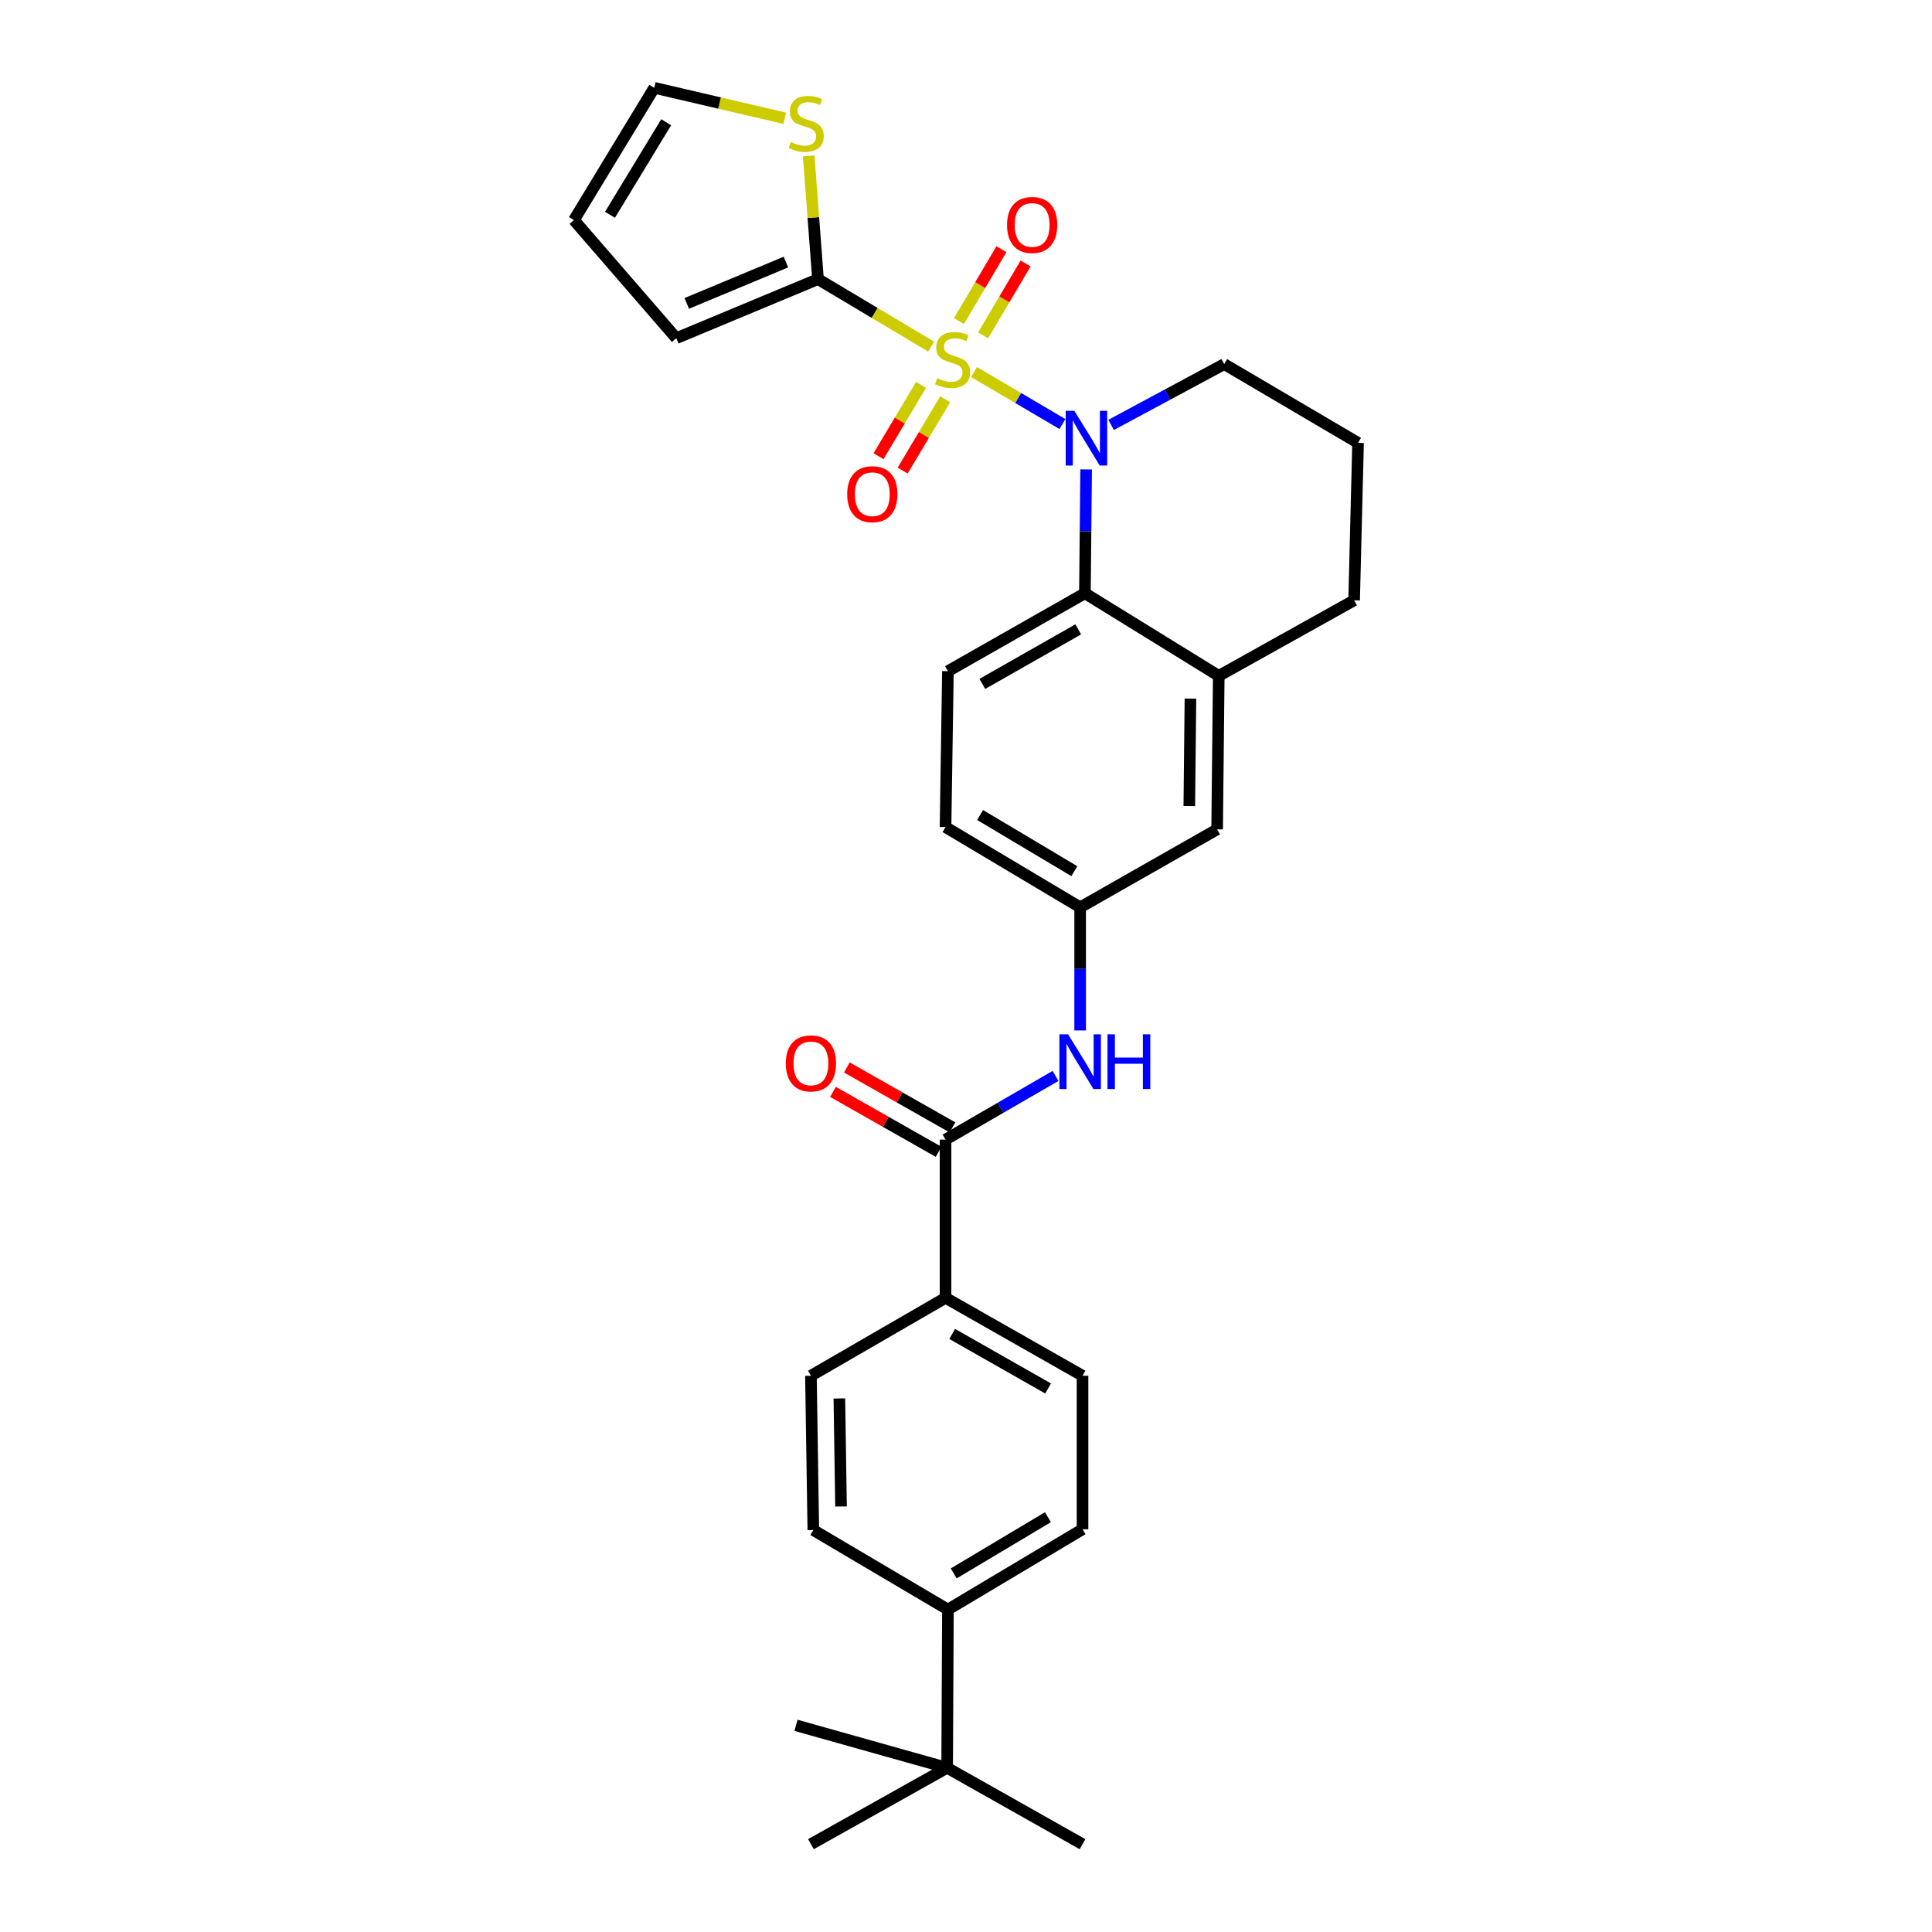 <?xml version='1.0' encoding='iso-8859-1'?>
<svg version='1.1' baseProfile='full'
              xmlns='http://www.w3.org/2000/svg'
                      xmlns:rdkit='http://www.rdkit.org/xml'
                      xmlns:xlink='http://www.w3.org/1999/xlink'
                  xml:space='preserve'
width='1000px' height='1000px' viewBox='0 0 1000 1000'>
<!-- END OF HEADER -->
<rect style='opacity:1.0;fill:#FFFFFF;stroke:none' width='1000' height='1000' x='0' y='0'> </rect>
<path class='bond-0' d='M 504.154,192.56 L 527.033,206.024' style='fill:none;fill-rule:evenodd;stroke:#CCCC00;stroke-width:6px;stroke-linecap:butt;stroke-linejoin:miter;stroke-opacity:1' />
<path class='bond-0' d='M 527.033,206.024 L 549.913,219.488' style='fill:none;fill-rule:evenodd;stroke:#0000FF;stroke-width:6px;stroke-linecap:butt;stroke-linejoin:miter;stroke-opacity:1' />
<path class='bond-1' d='M 481.956,179.409 L 452.674,161.943' style='fill:none;fill-rule:evenodd;stroke:#CCCC00;stroke-width:6px;stroke-linecap:butt;stroke-linejoin:miter;stroke-opacity:1' />
<path class='bond-1' d='M 452.674,161.943 L 423.392,144.477' style='fill:none;fill-rule:evenodd;stroke:#000000;stroke-width:6px;stroke-linecap:butt;stroke-linejoin:miter;stroke-opacity:1' />
<path class='bond-7' d='M 508.86,173.588 L 519.855,154.981' style='fill:none;fill-rule:evenodd;stroke:#CCCC00;stroke-width:6px;stroke-linecap:butt;stroke-linejoin:miter;stroke-opacity:1' />
<path class='bond-7' d='M 519.855,154.981 L 530.85,136.373' style='fill:none;fill-rule:evenodd;stroke:#FF0000;stroke-width:6px;stroke-linecap:butt;stroke-linejoin:miter;stroke-opacity:1' />
<path class='bond-7' d='M 496.347,166.194 L 507.343,147.587' style='fill:none;fill-rule:evenodd;stroke:#CCCC00;stroke-width:6px;stroke-linecap:butt;stroke-linejoin:miter;stroke-opacity:1' />
<path class='bond-7' d='M 507.343,147.587 L 518.338,128.98' style='fill:none;fill-rule:evenodd;stroke:#FF0000;stroke-width:6px;stroke-linecap:butt;stroke-linejoin:miter;stroke-opacity:1' />
<path class='bond-8' d='M 476.739,199.221 L 465.73,217.679' style='fill:none;fill-rule:evenodd;stroke:#CCCC00;stroke-width:6px;stroke-linecap:butt;stroke-linejoin:miter;stroke-opacity:1' />
<path class='bond-8' d='M 465.73,217.679 L 454.722,236.137' style='fill:none;fill-rule:evenodd;stroke:#FF0000;stroke-width:6px;stroke-linecap:butt;stroke-linejoin:miter;stroke-opacity:1' />
<path class='bond-8' d='M 489.221,206.665 L 478.213,225.123' style='fill:none;fill-rule:evenodd;stroke:#CCCC00;stroke-width:6px;stroke-linecap:butt;stroke-linejoin:miter;stroke-opacity:1' />
<path class='bond-8' d='M 478.213,225.123 L 467.204,243.581' style='fill:none;fill-rule:evenodd;stroke:#FF0000;stroke-width:6px;stroke-linecap:butt;stroke-linejoin:miter;stroke-opacity:1' />
<path class='bond-2' d='M 562.182,242.968 L 561.866,275.022' style='fill:none;fill-rule:evenodd;stroke:#0000FF;stroke-width:6px;stroke-linecap:butt;stroke-linejoin:miter;stroke-opacity:1' />
<path class='bond-2' d='M 561.866,275.022 L 561.55,307.075' style='fill:none;fill-rule:evenodd;stroke:#000000;stroke-width:6px;stroke-linecap:butt;stroke-linejoin:miter;stroke-opacity:1' />
<path class='bond-23' d='M 575.105,219.939 L 604.379,204.202' style='fill:none;fill-rule:evenodd;stroke:#0000FF;stroke-width:6px;stroke-linecap:butt;stroke-linejoin:miter;stroke-opacity:1' />
<path class='bond-23' d='M 604.379,204.202 L 633.652,188.465' style='fill:none;fill-rule:evenodd;stroke:#000000;stroke-width:6px;stroke-linecap:butt;stroke-linejoin:miter;stroke-opacity:1' />
<path class='bond-6' d='M 423.392,144.477 L 420.986,112.593' style='fill:none;fill-rule:evenodd;stroke:#000000;stroke-width:6px;stroke-linecap:butt;stroke-linejoin:miter;stroke-opacity:1' />
<path class='bond-6' d='M 420.986,112.593 L 418.58,80.71' style='fill:none;fill-rule:evenodd;stroke:#CCCC00;stroke-width:6px;stroke-linecap:butt;stroke-linejoin:miter;stroke-opacity:1' />
<path class='bond-11' d='M 423.392,144.477 L 350.054,175.046' style='fill:none;fill-rule:evenodd;stroke:#000000;stroke-width:6px;stroke-linecap:butt;stroke-linejoin:miter;stroke-opacity:1' />
<path class='bond-11' d='M 406.8,135.647 L 355.463,157.045' style='fill:none;fill-rule:evenodd;stroke:#000000;stroke-width:6px;stroke-linecap:butt;stroke-linejoin:miter;stroke-opacity:1' />
<path class='bond-4' d='M 561.55,307.075 L 630.826,349.828' style='fill:none;fill-rule:evenodd;stroke:#000000;stroke-width:6px;stroke-linecap:butt;stroke-linejoin:miter;stroke-opacity:1' />
<path class='bond-9' d='M 561.55,307.075 L 490.642,347.398' style='fill:none;fill-rule:evenodd;stroke:#000000;stroke-width:6px;stroke-linecap:butt;stroke-linejoin:miter;stroke-opacity:1' />
<path class='bond-9' d='M 558.098,325.757 L 508.462,353.983' style='fill:none;fill-rule:evenodd;stroke:#000000;stroke-width:6px;stroke-linecap:butt;stroke-linejoin:miter;stroke-opacity:1' />
<path class='bond-3' d='M 489.407,589.858 L 517.87,573.38' style='fill:none;fill-rule:evenodd;stroke:#000000;stroke-width:6px;stroke-linecap:butt;stroke-linejoin:miter;stroke-opacity:1' />
<path class='bond-3' d='M 517.87,573.38 L 546.334,556.902' style='fill:none;fill-rule:evenodd;stroke:#0000FF;stroke-width:6px;stroke-linecap:butt;stroke-linejoin:miter;stroke-opacity:1' />
<path class='bond-10' d='M 489.407,589.858 L 489.407,671.763' style='fill:none;fill-rule:evenodd;stroke:#000000;stroke-width:6px;stroke-linecap:butt;stroke-linejoin:miter;stroke-opacity:1' />
<path class='bond-16' d='M 492.993,583.538 L 465.658,568.028' style='fill:none;fill-rule:evenodd;stroke:#000000;stroke-width:6px;stroke-linecap:butt;stroke-linejoin:miter;stroke-opacity:1' />
<path class='bond-16' d='M 465.658,568.028 L 438.323,552.519' style='fill:none;fill-rule:evenodd;stroke:#FF0000;stroke-width:6px;stroke-linecap:butt;stroke-linejoin:miter;stroke-opacity:1' />
<path class='bond-16' d='M 485.821,596.178 L 458.486,580.669' style='fill:none;fill-rule:evenodd;stroke:#000000;stroke-width:6px;stroke-linecap:butt;stroke-linejoin:miter;stroke-opacity:1' />
<path class='bond-16' d='M 458.486,580.669 L 431.151,565.159' style='fill:none;fill-rule:evenodd;stroke:#FF0000;stroke-width:6px;stroke-linecap:butt;stroke-linejoin:miter;stroke-opacity:1' />
<path class='bond-13' d='M 630.826,349.828 L 629.987,429.286' style='fill:none;fill-rule:evenodd;stroke:#000000;stroke-width:6px;stroke-linecap:butt;stroke-linejoin:miter;stroke-opacity:1' />
<path class='bond-13' d='M 616.168,361.593 L 615.58,417.214' style='fill:none;fill-rule:evenodd;stroke:#000000;stroke-width:6px;stroke-linecap:butt;stroke-linejoin:miter;stroke-opacity:1' />
<path class='bond-31' d='M 630.826,349.828 L 700.894,310.724' style='fill:none;fill-rule:evenodd;stroke:#000000;stroke-width:6px;stroke-linecap:butt;stroke-linejoin:miter;stroke-opacity:1' />
<path class='bond-5' d='M 559.087,533.362 L 559.087,501.497' style='fill:none;fill-rule:evenodd;stroke:#0000FF;stroke-width:6px;stroke-linecap:butt;stroke-linejoin:miter;stroke-opacity:1' />
<path class='bond-5' d='M 559.087,501.497 L 559.087,469.633' style='fill:none;fill-rule:evenodd;stroke:#000000;stroke-width:6px;stroke-linecap:butt;stroke-linejoin:miter;stroke-opacity:1' />
<path class='bond-17' d='M 406.205,61.218 L 372.421,53.336' style='fill:none;fill-rule:evenodd;stroke:#CCCC00;stroke-width:6px;stroke-linecap:butt;stroke-linejoin:miter;stroke-opacity:1' />
<path class='bond-17' d='M 372.421,53.336 L 338.637,45.455' style='fill:none;fill-rule:evenodd;stroke:#000000;stroke-width:6px;stroke-linecap:butt;stroke-linejoin:miter;stroke-opacity:1' />
<path class='bond-24' d='M 490.642,347.398 L 489.407,428.099' style='fill:none;fill-rule:evenodd;stroke:#000000;stroke-width:6px;stroke-linecap:butt;stroke-linejoin:miter;stroke-opacity:1' />
<path class='bond-19' d='M 489.407,671.763 L 419.734,712.085' style='fill:none;fill-rule:evenodd;stroke:#000000;stroke-width:6px;stroke-linecap:butt;stroke-linejoin:miter;stroke-opacity:1' />
<path class='bond-20' d='M 489.407,671.763 L 560.314,712.085' style='fill:none;fill-rule:evenodd;stroke:#000000;stroke-width:6px;stroke-linecap:butt;stroke-linejoin:miter;stroke-opacity:1' />
<path class='bond-20' d='M 492.858,690.445 L 542.494,718.67' style='fill:none;fill-rule:evenodd;stroke:#000000;stroke-width:6px;stroke-linecap:butt;stroke-linejoin:miter;stroke-opacity:1' />
<path class='bond-18' d='M 350.054,175.046 L 297.071,113.908' style='fill:none;fill-rule:evenodd;stroke:#000000;stroke-width:6px;stroke-linecap:butt;stroke-linejoin:miter;stroke-opacity:1' />
<path class='bond-12' d='M 559.087,469.633 L 489.407,428.099' style='fill:none;fill-rule:evenodd;stroke:#000000;stroke-width:6px;stroke-linecap:butt;stroke-linejoin:miter;stroke-opacity:1' />
<path class='bond-12' d='M 556.076,450.919 L 507.3,421.845' style='fill:none;fill-rule:evenodd;stroke:#000000;stroke-width:6px;stroke-linecap:butt;stroke-linejoin:miter;stroke-opacity:1' />
<path class='bond-32' d='M 559.087,469.633 L 629.987,429.286' style='fill:none;fill-rule:evenodd;stroke:#000000;stroke-width:6px;stroke-linecap:butt;stroke-linejoin:miter;stroke-opacity:1' />
<path class='bond-14' d='M 490.238,915.014 L 490.642,833.109' style='fill:none;fill-rule:evenodd;stroke:#000000;stroke-width:6px;stroke-linecap:butt;stroke-linejoin:miter;stroke-opacity:1' />
<path class='bond-27' d='M 490.238,915.014 L 419.734,954.545' style='fill:none;fill-rule:evenodd;stroke:#000000;stroke-width:6px;stroke-linecap:butt;stroke-linejoin:miter;stroke-opacity:1' />
<path class='bond-28' d='M 490.238,915.014 L 560.314,954.545' style='fill:none;fill-rule:evenodd;stroke:#000000;stroke-width:6px;stroke-linecap:butt;stroke-linejoin:miter;stroke-opacity:1' />
<path class='bond-29' d='M 490.238,915.014 L 411.999,893.02' style='fill:none;fill-rule:evenodd;stroke:#000000;stroke-width:6px;stroke-linecap:butt;stroke-linejoin:miter;stroke-opacity:1' />
<path class='bond-15' d='M 490.642,833.109 L 560.314,791.543' style='fill:none;fill-rule:evenodd;stroke:#000000;stroke-width:6px;stroke-linecap:butt;stroke-linejoin:miter;stroke-opacity:1' />
<path class='bond-15' d='M 493.647,814.393 L 542.417,785.297' style='fill:none;fill-rule:evenodd;stroke:#000000;stroke-width:6px;stroke-linecap:butt;stroke-linejoin:miter;stroke-opacity:1' />
<path class='bond-33' d='M 490.642,833.109 L 420.97,791.955' style='fill:none;fill-rule:evenodd;stroke:#000000;stroke-width:6px;stroke-linecap:butt;stroke-linejoin:miter;stroke-opacity:1' />
<path class='bond-30' d='M 338.637,45.455 L 297.071,113.908' style='fill:none;fill-rule:evenodd;stroke:#000000;stroke-width:6px;stroke-linecap:butt;stroke-linejoin:miter;stroke-opacity:1' />
<path class='bond-30' d='M 344.825,63.266 L 315.729,111.183' style='fill:none;fill-rule:evenodd;stroke:#000000;stroke-width:6px;stroke-linecap:butt;stroke-linejoin:miter;stroke-opacity:1' />
<path class='bond-22' d='M 419.734,712.085 L 420.97,791.955' style='fill:none;fill-rule:evenodd;stroke:#000000;stroke-width:6px;stroke-linecap:butt;stroke-linejoin:miter;stroke-opacity:1' />
<path class='bond-22' d='M 434.451,723.841 L 435.316,779.75' style='fill:none;fill-rule:evenodd;stroke:#000000;stroke-width:6px;stroke-linecap:butt;stroke-linejoin:miter;stroke-opacity:1' />
<path class='bond-21' d='M 560.314,712.085 L 560.314,791.543' style='fill:none;fill-rule:evenodd;stroke:#000000;stroke-width:6px;stroke-linecap:butt;stroke-linejoin:miter;stroke-opacity:1' />
<path class='bond-26' d='M 633.652,188.465 L 702.929,229.232' style='fill:none;fill-rule:evenodd;stroke:#000000;stroke-width:6px;stroke-linecap:butt;stroke-linejoin:miter;stroke-opacity:1' />
<path class='bond-25' d='M 700.894,310.724 L 702.929,229.232' style='fill:none;fill-rule:evenodd;stroke:#000000;stroke-width:6px;stroke-linecap:butt;stroke-linejoin:miter;stroke-opacity:1' />
<path  class='atom-0' d='M 485.064 195.755
Q 485.384 195.875, 486.704 196.435
Q 488.024 196.995, 489.464 197.355
Q 490.944 197.675, 492.384 197.675
Q 495.064 197.675, 496.624 196.395
Q 498.184 195.075, 498.184 192.795
Q 498.184 191.235, 497.384 190.275
Q 496.624 189.315, 495.424 188.795
Q 494.224 188.275, 492.224 187.675
Q 489.704 186.915, 488.184 186.195
Q 486.704 185.475, 485.624 183.955
Q 484.584 182.435, 484.584 179.875
Q 484.584 176.315, 486.984 174.115
Q 489.424 171.915, 494.224 171.915
Q 497.504 171.915, 501.224 173.475
L 500.304 176.555
Q 496.904 175.155, 494.344 175.155
Q 491.584 175.155, 490.064 176.315
Q 488.544 177.435, 488.584 179.395
Q 488.584 180.915, 489.344 181.835
Q 490.144 182.755, 491.264 183.275
Q 492.424 183.795, 494.344 184.395
Q 496.904 185.195, 498.424 185.995
Q 499.944 186.795, 501.024 188.435
Q 502.144 190.035, 502.144 192.795
Q 502.144 196.715, 499.504 198.835
Q 496.904 200.915, 492.544 200.915
Q 490.024 200.915, 488.104 200.355
Q 486.224 199.835, 483.984 198.915
L 485.064 195.755
' fill='#CCCC00'/>
<path  class='atom-1' d='M 556.081 212.641
L 565.361 227.641
Q 566.281 229.121, 567.761 231.801
Q 569.241 234.481, 569.321 234.641
L 569.321 212.641
L 573.081 212.641
L 573.081 240.961
L 569.201 240.961
L 559.241 224.561
Q 558.081 222.641, 556.841 220.441
Q 555.641 218.241, 555.281 217.561
L 555.281 240.961
L 551.601 240.961
L 551.601 212.641
L 556.081 212.641
' fill='#0000FF'/>
<path  class='atom-6' d='M 552.827 535.359
L 562.107 550.359
Q 563.027 551.839, 564.507 554.519
Q 565.987 557.199, 566.067 557.359
L 566.067 535.359
L 569.827 535.359
L 569.827 563.679
L 565.947 563.679
L 555.987 547.279
Q 554.827 545.359, 553.587 543.159
Q 552.387 540.959, 552.027 540.279
L 552.027 563.679
L 548.347 563.679
L 548.347 535.359
L 552.827 535.359
' fill='#0000FF'/>
<path  class='atom-6' d='M 573.227 535.359
L 577.067 535.359
L 577.067 547.399
L 591.547 547.399
L 591.547 535.359
L 595.387 535.359
L 595.387 563.679
L 591.547 563.679
L 591.547 550.599
L 577.067 550.599
L 577.067 563.679
L 573.227 563.679
L 573.227 535.359
' fill='#0000FF'/>
<path  class='atom-7' d='M 409.304 73.527
Q 409.624 73.647, 410.944 74.207
Q 412.264 74.767, 413.704 75.127
Q 415.184 75.447, 416.624 75.447
Q 419.304 75.447, 420.864 74.167
Q 422.424 72.847, 422.424 70.567
Q 422.424 69.007, 421.624 68.047
Q 420.864 67.087, 419.664 66.567
Q 418.464 66.047, 416.464 65.447
Q 413.944 64.687, 412.424 63.967
Q 410.944 63.247, 409.864 61.727
Q 408.824 60.207, 408.824 57.647
Q 408.824 54.087, 411.224 51.887
Q 413.664 49.687, 418.464 49.687
Q 421.744 49.687, 425.464 51.247
L 424.544 54.327
Q 421.144 52.927, 418.584 52.927
Q 415.824 52.927, 414.304 54.087
Q 412.784 55.207, 412.824 57.167
Q 412.824 58.687, 413.584 59.607
Q 414.384 60.527, 415.504 61.047
Q 416.664 61.567, 418.584 62.167
Q 421.144 62.967, 422.664 63.767
Q 424.184 64.567, 425.264 66.207
Q 426.384 67.807, 426.384 70.567
Q 426.384 74.487, 423.744 76.607
Q 421.144 78.687, 416.784 78.687
Q 414.264 78.687, 412.344 78.127
Q 410.464 77.607, 408.224 76.687
L 409.304 73.527
' fill='#CCCC00'/>
<path  class='atom-8' d='M 521.235 116.442
Q 521.235 109.642, 524.595 105.842
Q 527.955 102.042, 534.235 102.042
Q 540.515 102.042, 543.875 105.842
Q 547.235 109.642, 547.235 116.442
Q 547.235 123.322, 543.835 127.242
Q 540.435 131.122, 534.235 131.122
Q 527.995 131.122, 524.595 127.242
Q 521.235 123.362, 521.235 116.442
M 534.235 127.922
Q 538.555 127.922, 540.875 125.042
Q 543.235 122.122, 543.235 116.442
Q 543.235 110.882, 540.875 108.082
Q 538.555 105.242, 534.235 105.242
Q 529.915 105.242, 527.555 108.042
Q 525.235 110.842, 525.235 116.442
Q 525.235 122.162, 527.555 125.042
Q 529.915 127.922, 534.235 127.922
' fill='#FF0000'/>
<path  class='atom-9' d='M 438.506 255.795
Q 438.506 248.995, 441.866 245.195
Q 445.226 241.395, 451.506 241.395
Q 457.786 241.395, 461.146 245.195
Q 464.506 248.995, 464.506 255.795
Q 464.506 262.675, 461.106 266.595
Q 457.706 270.475, 451.506 270.475
Q 445.266 270.475, 441.866 266.595
Q 438.506 262.715, 438.506 255.795
M 451.506 267.275
Q 455.826 267.275, 458.146 264.395
Q 460.506 261.475, 460.506 255.795
Q 460.506 250.235, 458.146 247.435
Q 455.826 244.595, 451.506 244.595
Q 447.186 244.595, 444.826 247.395
Q 442.506 250.195, 442.506 255.795
Q 442.506 261.515, 444.826 264.395
Q 447.186 267.275, 451.506 267.275
' fill='#FF0000'/>
<path  class='atom-17' d='M 406.734 550.407
Q 406.734 543.607, 410.094 539.807
Q 413.454 536.007, 419.734 536.007
Q 426.014 536.007, 429.374 539.807
Q 432.734 543.607, 432.734 550.407
Q 432.734 557.287, 429.334 561.207
Q 425.934 565.087, 419.734 565.087
Q 413.494 565.087, 410.094 561.207
Q 406.734 557.327, 406.734 550.407
M 419.734 561.887
Q 424.054 561.887, 426.374 559.007
Q 428.734 556.087, 428.734 550.407
Q 428.734 544.847, 426.374 542.047
Q 424.054 539.207, 419.734 539.207
Q 415.414 539.207, 413.054 542.007
Q 410.734 544.807, 410.734 550.407
Q 410.734 556.127, 413.054 559.007
Q 415.414 561.887, 419.734 561.887
' fill='#FF0000'/>
</svg>
